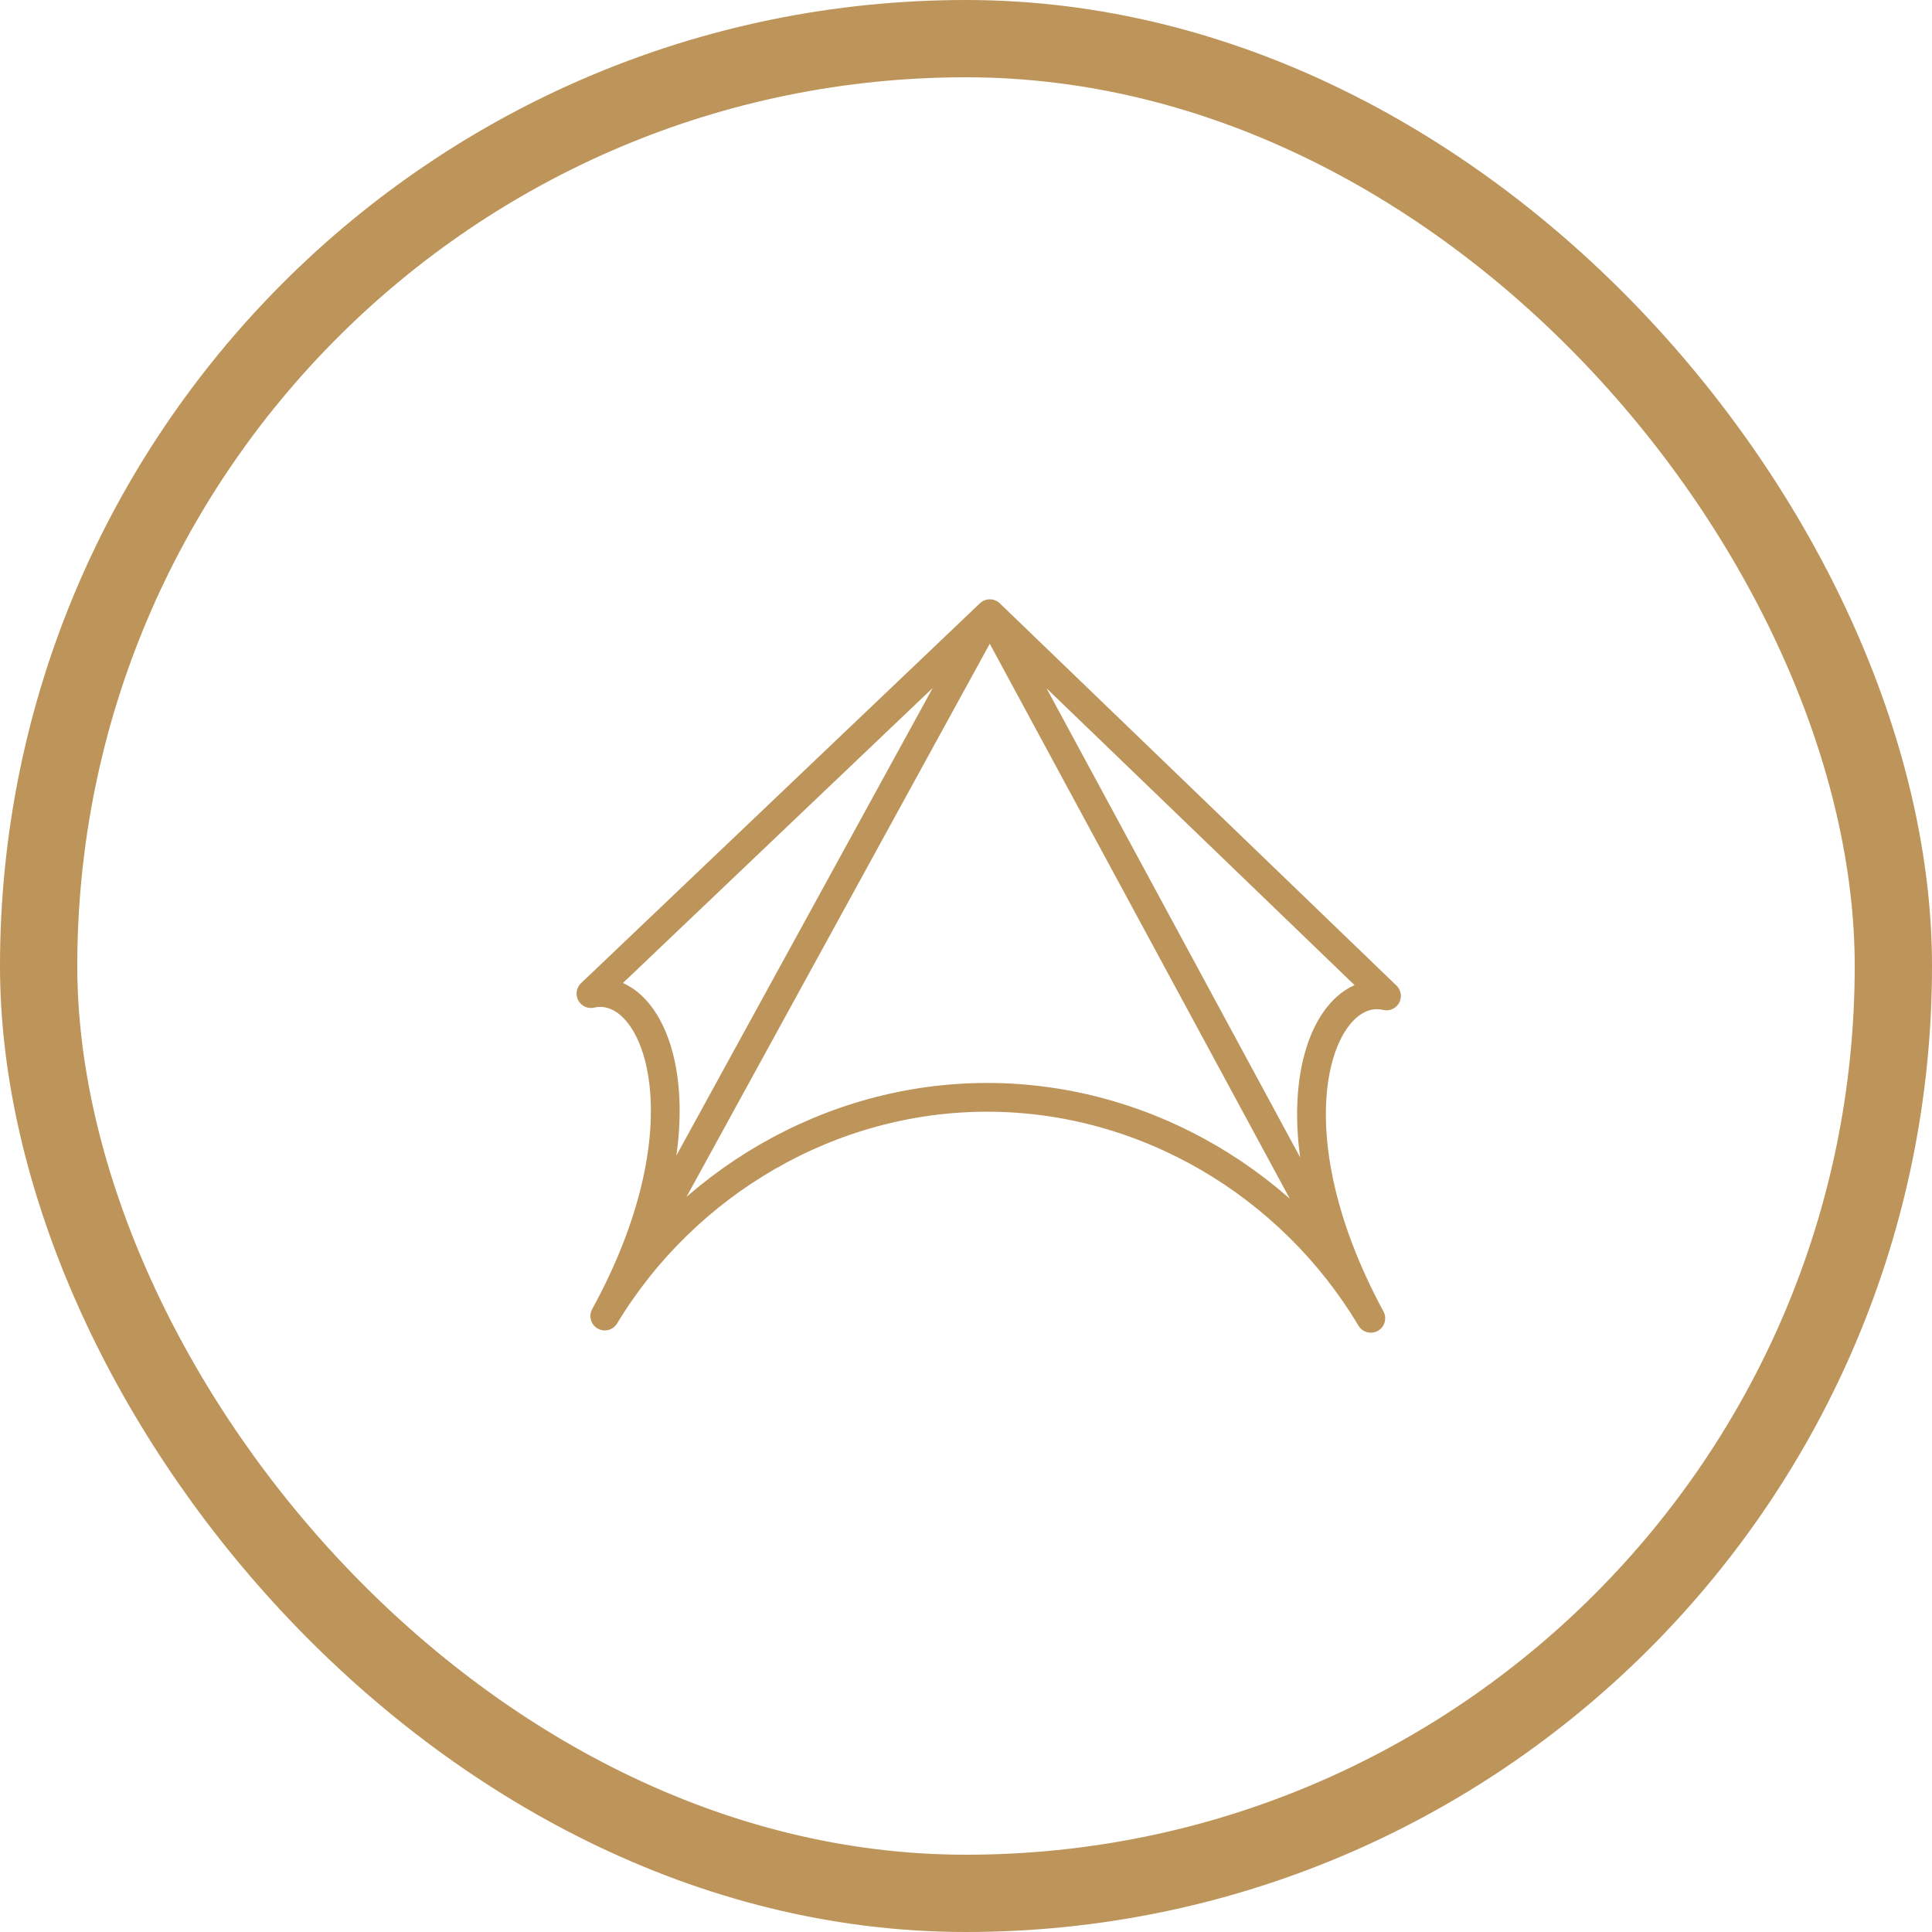 <?xml version="1.0" encoding="UTF-8"?>
<svg width="85px" height="85px" viewBox="0 0 85 85" version="1.1" xmlns="http://www.w3.org/2000/svg" xmlns:xlink="http://www.w3.org/1999/xlink">
    <title>Serengeti Kusini - Icon 3</title>
    <g id="Page-1" stroke="none" stroke-width="1" fill="none" fill-rule="evenodd">
        <g id="Beach-Safari---Icon-Sheet---Tanzania" transform="translate(-671, -5169)" stroke="#BD9459">
            <g id="Serengeti-Kusini---Icon-3" transform="translate(671, 5169)">
                <g id="Group-2-Copy" stroke-width="3.4">
                    <g id="Highlights-Icon---03-Copy">
                        <rect id="Rectangle-Copy-10" x="1.7" y="1.7" width="81.6" height="81.6" rx="40.8"></rect>
                    </g>
                </g>
                <path d="M26.607,57.901 C31.352,49.247 28.866,43.069 26,43.714 L43.549,27 L61,43.817 C58.137,43.153 55.616,49.318 60.31,58 M43.549,27 L60.31,58 C56.807,52.129 50.434,48.299 43.487,48.278 C36.54,48.258 30.143,52.052 26.607,57.901 L43.549,27 Z" id="Shape" stroke-width="1.265" stroke-linejoin="round"></path>
            </g>
        </g>
    </g>
</svg>